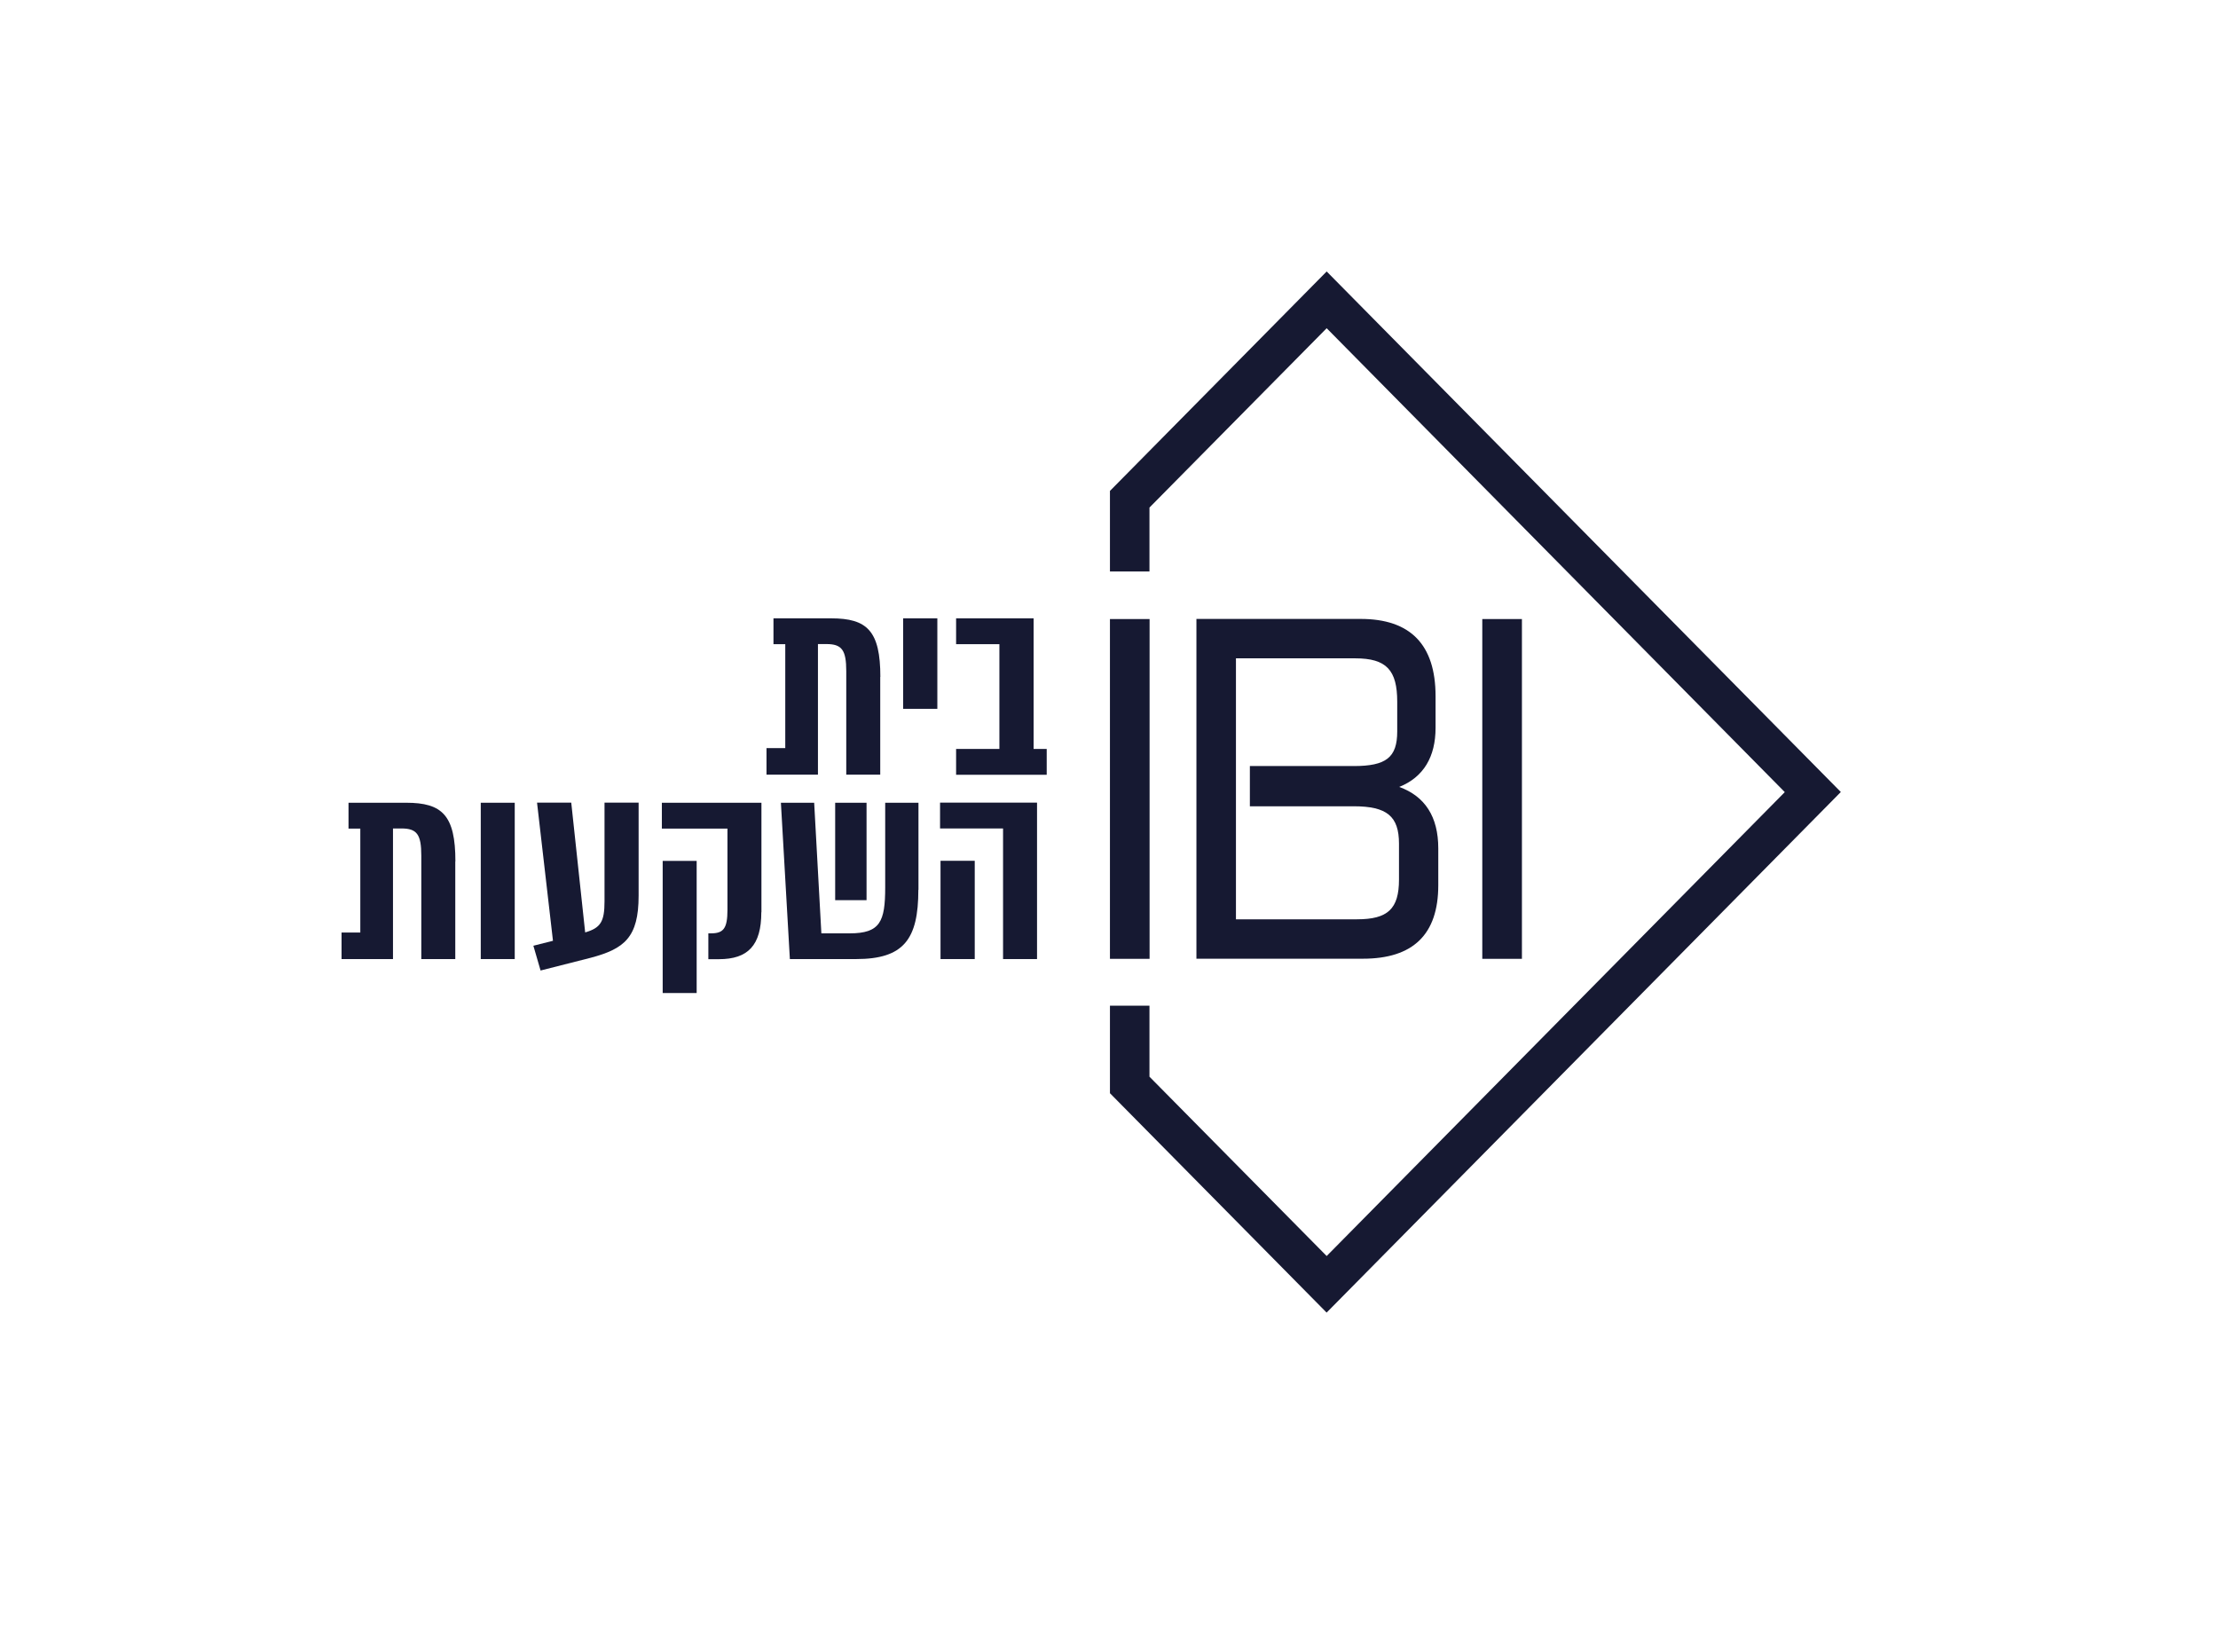 <?xml version="1.0" encoding="UTF-8"?>
<svg xmlns="http://www.w3.org/2000/svg" id="Layer_1" data-name="Layer 1" viewBox="0 0 188 140">
  <defs>
    <style>
      .cls-1 {
        fill: #161932;
      }
    </style>
  </defs>
  <path id="path7" class="cls-1" d="m115.33,52.46c4.21,0,6.35,2.17,6.35,6.55v2.68c0,2.45-1.01,4.18-3.08,5.01,2.18.79,3.31,2.52,3.31,5.21v3.12c0,4.18-2.14,6.23-6.39,6.23h-14.11v-28.8h13.91Zm-10.57,25.46h10.26c2.61,0,3.56-.88,3.56-3.37v-3.04c0-2.33-1.03-3.17-3.83-3.17h-8.81v-3.41h8.81c2.73,0,3.68-.72,3.68-2.93v-2.52c0-2.68-.91-3.68-3.56-3.68h-10.11v22.12Z"></path>
  <path id="path13" class="cls-1" d="m94.08,81.27h3.36v-28.8h-3.36v28.8Z"></path>
  <path id="path17" class="cls-1" d="m112.45,111.25l43.58-44.12-43.58-44.12-18.37,18.6v6.83h3.35v-5.42l15.02-15.2,38.83,39.32-38.83,39.32-15.02-15.2v-6.02h-3.35v7.42l18.37,18.6Z"></path>
  <path id="path21" class="cls-1" d="m125.64,81.27h3.36v-28.8h-3.36v28.8Z"></path>
  <path id="path25" class="cls-1" d="m74.61,57.38v8.28h-2.88v-8.77c0-1.79-.37-2.3-1.68-2.3h-.72v11.07h-4.36v-2.25h1.59v-8.81h-1v-2.19h4.89c3.05,0,4.17,1.06,4.17,4.97"></path>
  <path id="path29" class="cls-1" d="m76.55,60.08h2.9v-7.67h-2.9v7.67Z"></path>
  <path id="path33" class="cls-1" d="m88.72,63.48v2.19h-7.68v-2.19h3.67v-8.88h-3.67v-2.19h6.57v11.07h1.11Z"></path>
  <path id="path37" class="cls-1" d="m38.59,73.01v8.28h-2.88v-8.77c0-1.79-.37-2.3-1.68-2.3h-.72v11.07h-4.36v-2.25h1.59v-8.81h-1v-2.19h4.89c3.05,0,4.17,1.06,4.17,4.97"></path>
  <path id="path41" class="cls-1" d="m40.75,81.29h2.88v-13.25h-2.88v13.25Z"></path>
  <path id="path45" class="cls-1" d="m54.13,68.04v7.88c0,3.53-1.2,4.5-4.06,5.26l-4.25,1.08-.61-2.1,1.66-.42-1.35-11.71h2.9l1.18,11c1.31-.38,1.64-.91,1.64-2.63v-8.37h2.9Z"></path>
  <path id="path49" class="cls-1" d="m64.53,77.32c0,2.81-1.13,3.98-3.6,3.98h-.89v-2.19h.22c1.05,0,1.4-.4,1.4-1.99v-6.89h-5.56v-2.19h8.44v9.28Zm-8.36-4.35h2.88v11.2h-2.88v-11.2Z"></path>
  <path id="path53" class="cls-1" d="m77.84,75.42c0,4.2-1.24,5.87-5.28,5.87h-5.61l-.76-13.25h2.82l.61,11.07h2.4c2.58,0,3.01-.99,3.01-3.89v-7.18h2.82v7.38Zm-7.05-7.38h2.66v8.26h-2.66v-8.26Z"></path>
  <path id="path57" class="cls-1" d="m87.9,81.29h-2.88v-11.07h-5.34v-2.19h8.22v13.25Zm-8.18-8.33h2.9v8.33h-2.9v-8.33Z"></path>
</svg>
